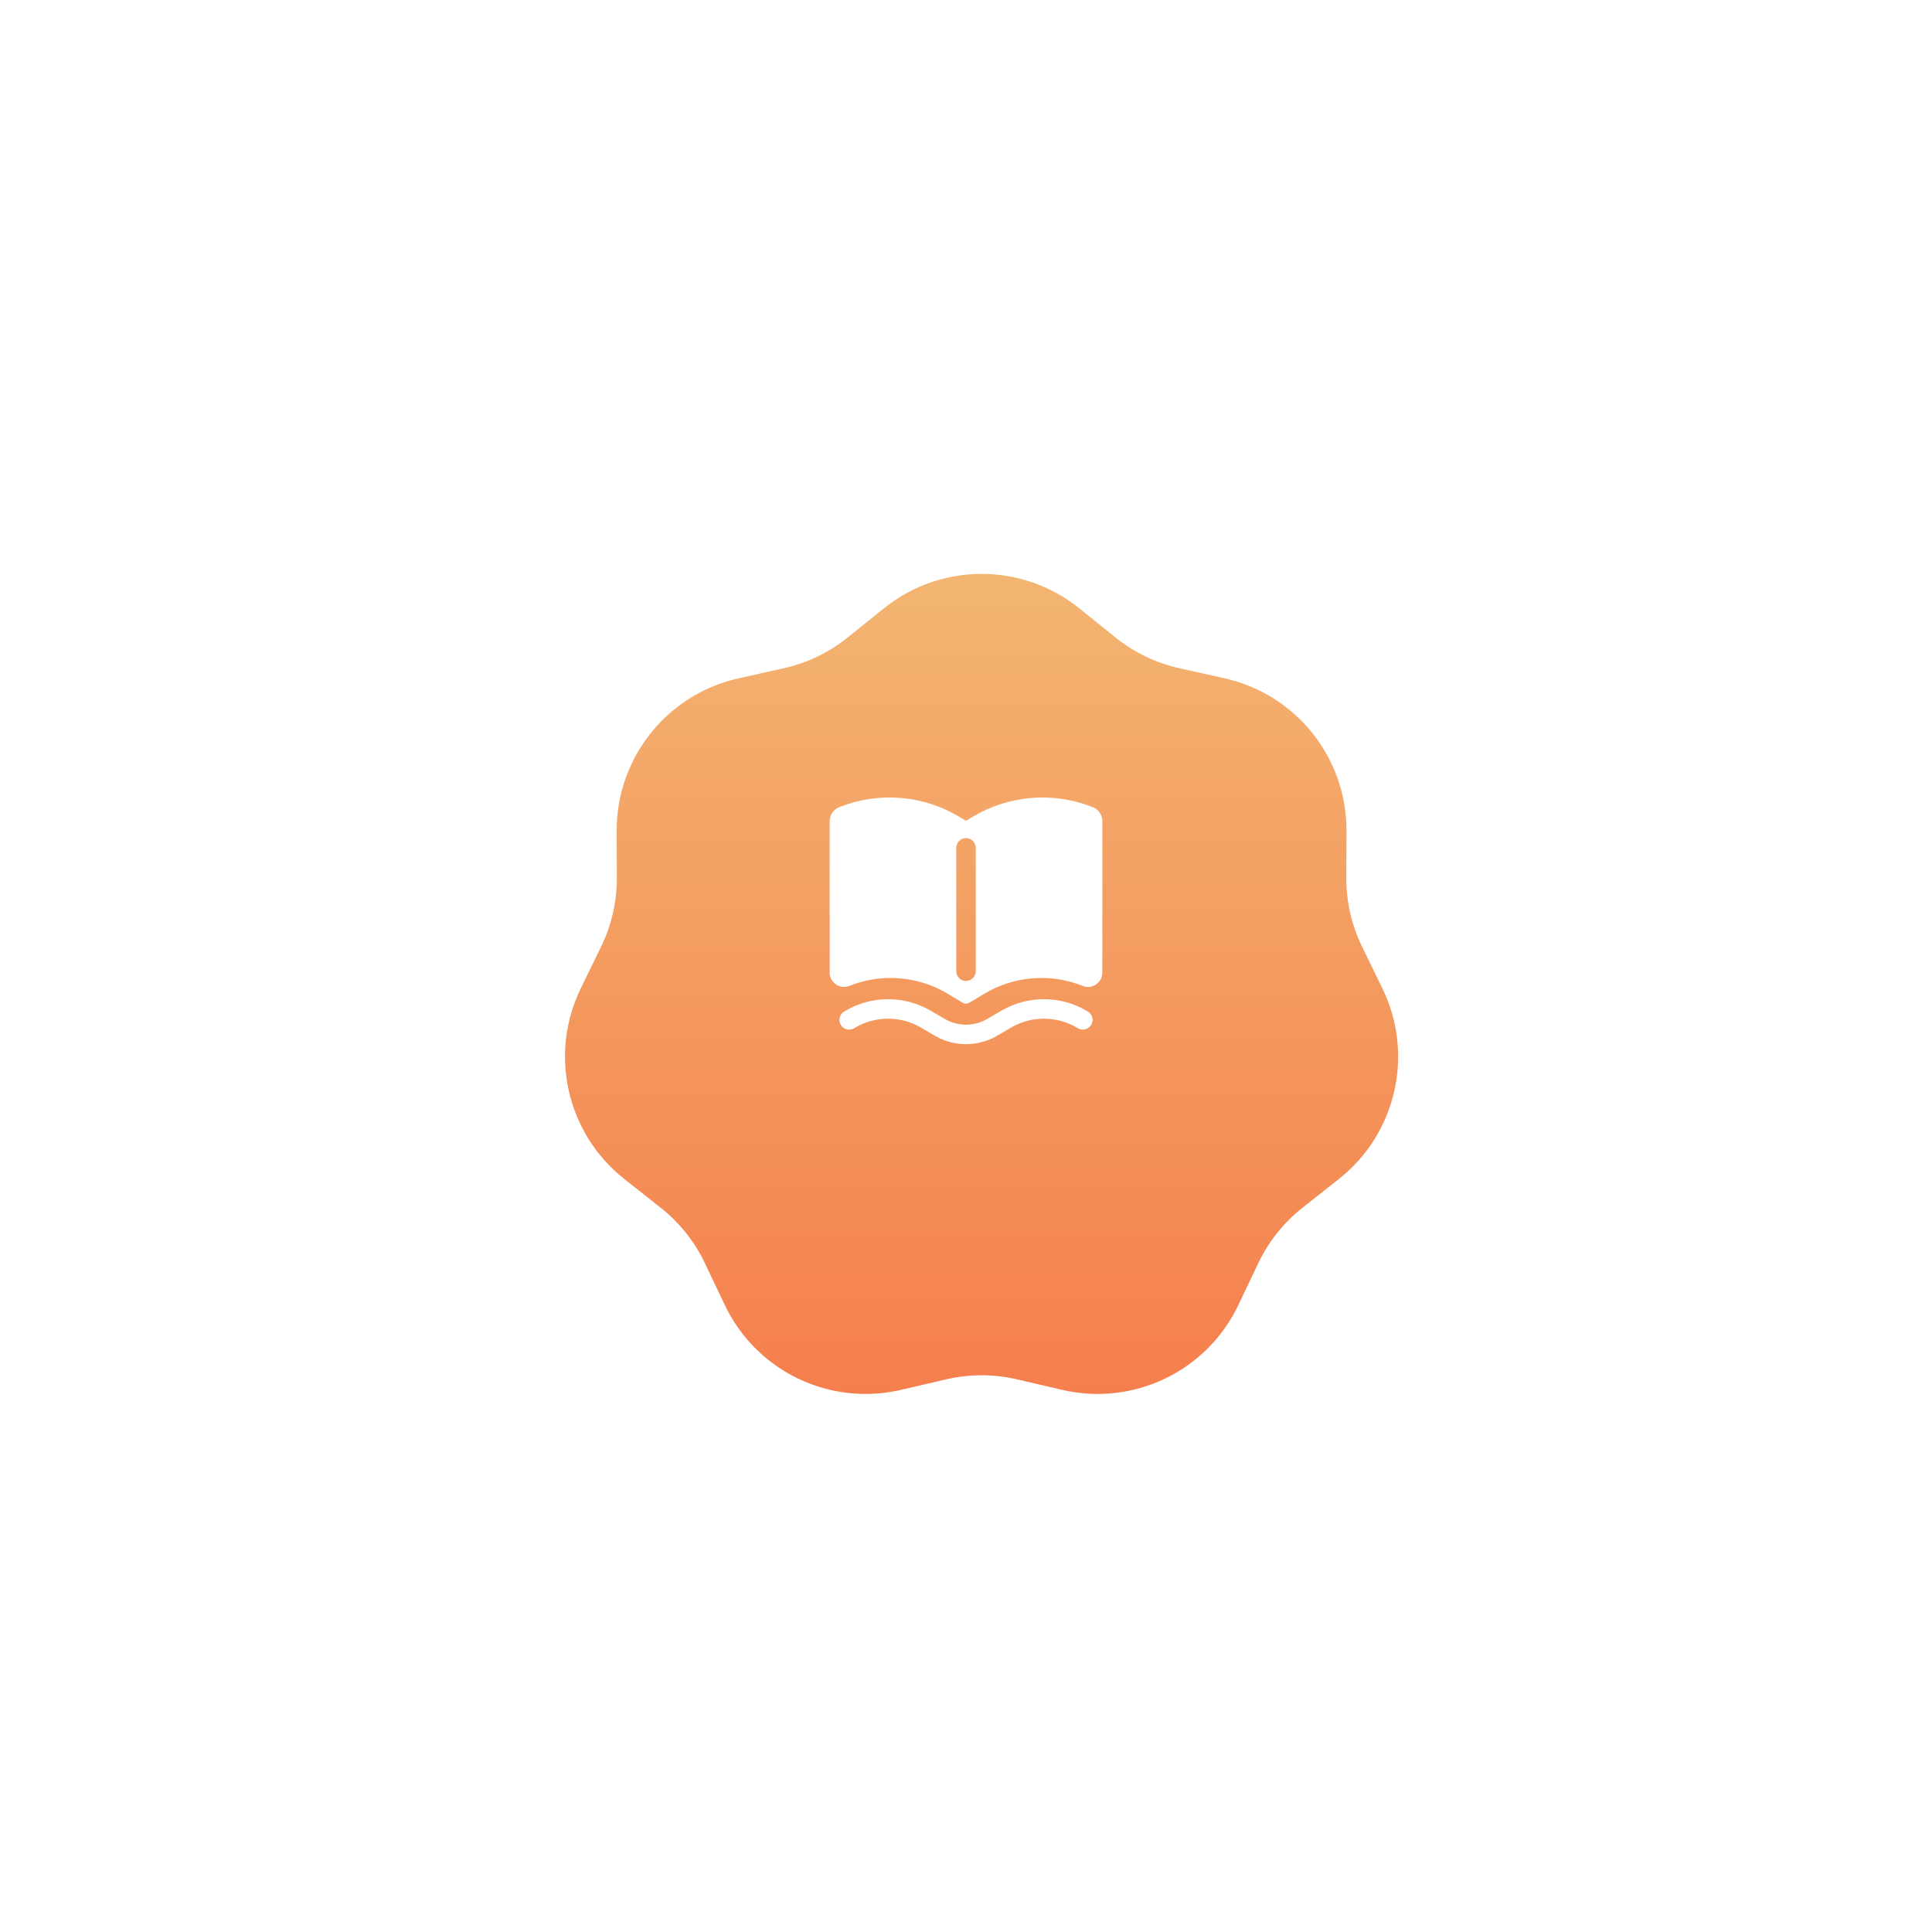 <?xml version="1.0" encoding="UTF-8"?> <svg xmlns="http://www.w3.org/2000/svg" width="124" height="124" viewBox="0 0 124 124" fill="none"> <g filter="url(#filter0_di_557_4447)"> <path d="M55.732 34.042C59.392 31.098 64.608 31.098 68.268 34.042L70.6 35.918C71.793 36.878 73.19 37.551 74.684 37.885L77.605 38.538C82.189 39.564 85.441 43.642 85.421 48.34L85.408 51.332C85.402 52.863 85.747 54.375 86.417 55.752L87.727 58.443C89.783 62.666 88.622 67.751 84.937 70.665L82.59 72.521C81.388 73.47 80.422 74.683 79.763 76.065L78.476 78.767C76.456 83.007 71.757 85.27 67.181 84.206L64.266 83.527C62.775 83.18 61.225 83.18 59.733 83.527L56.819 84.206C52.243 85.27 47.544 83.007 45.524 78.767L44.237 76.065C43.578 74.683 42.611 73.47 41.41 72.521L39.063 70.665C35.378 67.751 34.217 62.666 36.273 58.443L37.583 55.752C38.253 54.375 38.598 52.863 38.592 51.332L38.579 48.34C38.559 43.642 41.811 39.564 46.395 38.538L49.316 37.885C50.81 37.551 52.207 36.878 53.4 35.918L55.732 34.042Z" fill="url(#paint0_linear_557_4447)"></path> </g> <path fill-rule="evenodd" clip-rule="evenodd" d="M61.575 52.426C59.241 51.025 56.387 50.797 53.859 51.807C53.491 51.955 53.25 52.311 53.25 52.708V62.423C53.25 63.074 53.907 63.519 54.512 63.278C56.581 62.45 58.919 62.637 60.83 63.784L61.776 64.351C61.848 64.395 61.925 64.414 62 64.412C62.075 64.414 62.152 64.395 62.224 64.351L63.17 63.784C65.082 62.637 67.419 62.45 69.488 63.278C70.093 63.519 70.75 63.074 70.75 62.423V52.708C70.75 52.311 70.509 51.955 70.141 51.807C67.613 50.797 64.759 51.025 62.425 52.426L62 52.681L61.575 52.426ZM62.625 54.417C62.625 54.072 62.345 53.792 62 53.792C61.655 53.792 61.375 54.072 61.375 54.417V62.333C61.375 62.678 61.655 62.958 62 62.958C62.345 62.958 62.625 62.678 62.625 62.333V54.417Z" fill="white"></path> <path d="M54.271 64.868C55.957 63.885 58.043 63.885 59.729 64.868L60.635 65.397C61.479 65.889 62.521 65.889 63.365 65.397L64.271 64.868C65.957 63.885 68.043 63.885 69.729 64.868L69.815 64.918C70.113 65.092 70.214 65.475 70.04 65.773C69.866 66.071 69.483 66.172 69.185 65.998L69.1 65.948C67.802 65.192 66.198 65.192 64.9 65.948L63.995 66.477C62.762 67.196 61.238 67.196 60.005 66.477L59.099 65.948C57.802 65.192 56.198 65.192 54.901 65.948L54.815 65.998C54.517 66.172 54.134 66.071 53.96 65.773C53.786 65.475 53.887 65.092 54.185 64.918L54.271 64.868Z" fill="white"></path> <defs> <filter id="filter0_di_557_4447" x="0.264" y="0.834" width="123.473" height="122.633" filterUnits="userSpaceOnUse" color-interpolation-filters="sRGB"> <feFlood flood-opacity="0" result="BackgroundImageFix"></feFlood> <feColorMatrix in="SourceAlpha" type="matrix" values="0 0 0 0 0 0 0 0 0 0 0 0 0 0 0 0 0 0 127 0" result="hardAlpha"></feColorMatrix> <feOffset dy="4"></feOffset> <feGaussianBlur stdDeviation="17.5"></feGaussianBlur> <feComposite in2="hardAlpha" operator="out"></feComposite> <feColorMatrix type="matrix" values="0 0 0 0 0.961 0 0 0 0 0.478 0 0 0 0 0.286 0 0 0 0.5 0"></feColorMatrix> <feBlend mode="normal" in2="BackgroundImageFix" result="effect1_dropShadow_557_4447"></feBlend> <feBlend mode="normal" in="SourceGraphic" in2="effect1_dropShadow_557_4447" result="shape"></feBlend> <feColorMatrix in="SourceAlpha" type="matrix" values="0 0 0 0 0 0 0 0 0 0 0 0 0 0 0 0 0 0 127 0" result="hardAlpha"></feColorMatrix> <feOffset dx="1" dy="1"></feOffset> <feGaussianBlur stdDeviation="3.5"></feGaussianBlur> <feComposite in2="hardAlpha" operator="arithmetic" k2="-1" k3="1"></feComposite> <feColorMatrix type="matrix" values="0 0 0 0 1 0 0 0 0 1 0 0 0 0 1 0 0 0 0.25 0"></feColorMatrix> <feBlend mode="normal" in2="shape" result="effect2_innerShadow_557_4447"></feBlend> </filter> <linearGradient id="paint0_linear_557_4447" x1="62" y1="89" x2="62" y2="29" gradientUnits="userSpaceOnUse"> <stop stop-color="#F57A49"></stop> <stop offset="1" stop-color="#F3B874"></stop> </linearGradient> </defs> </svg> 